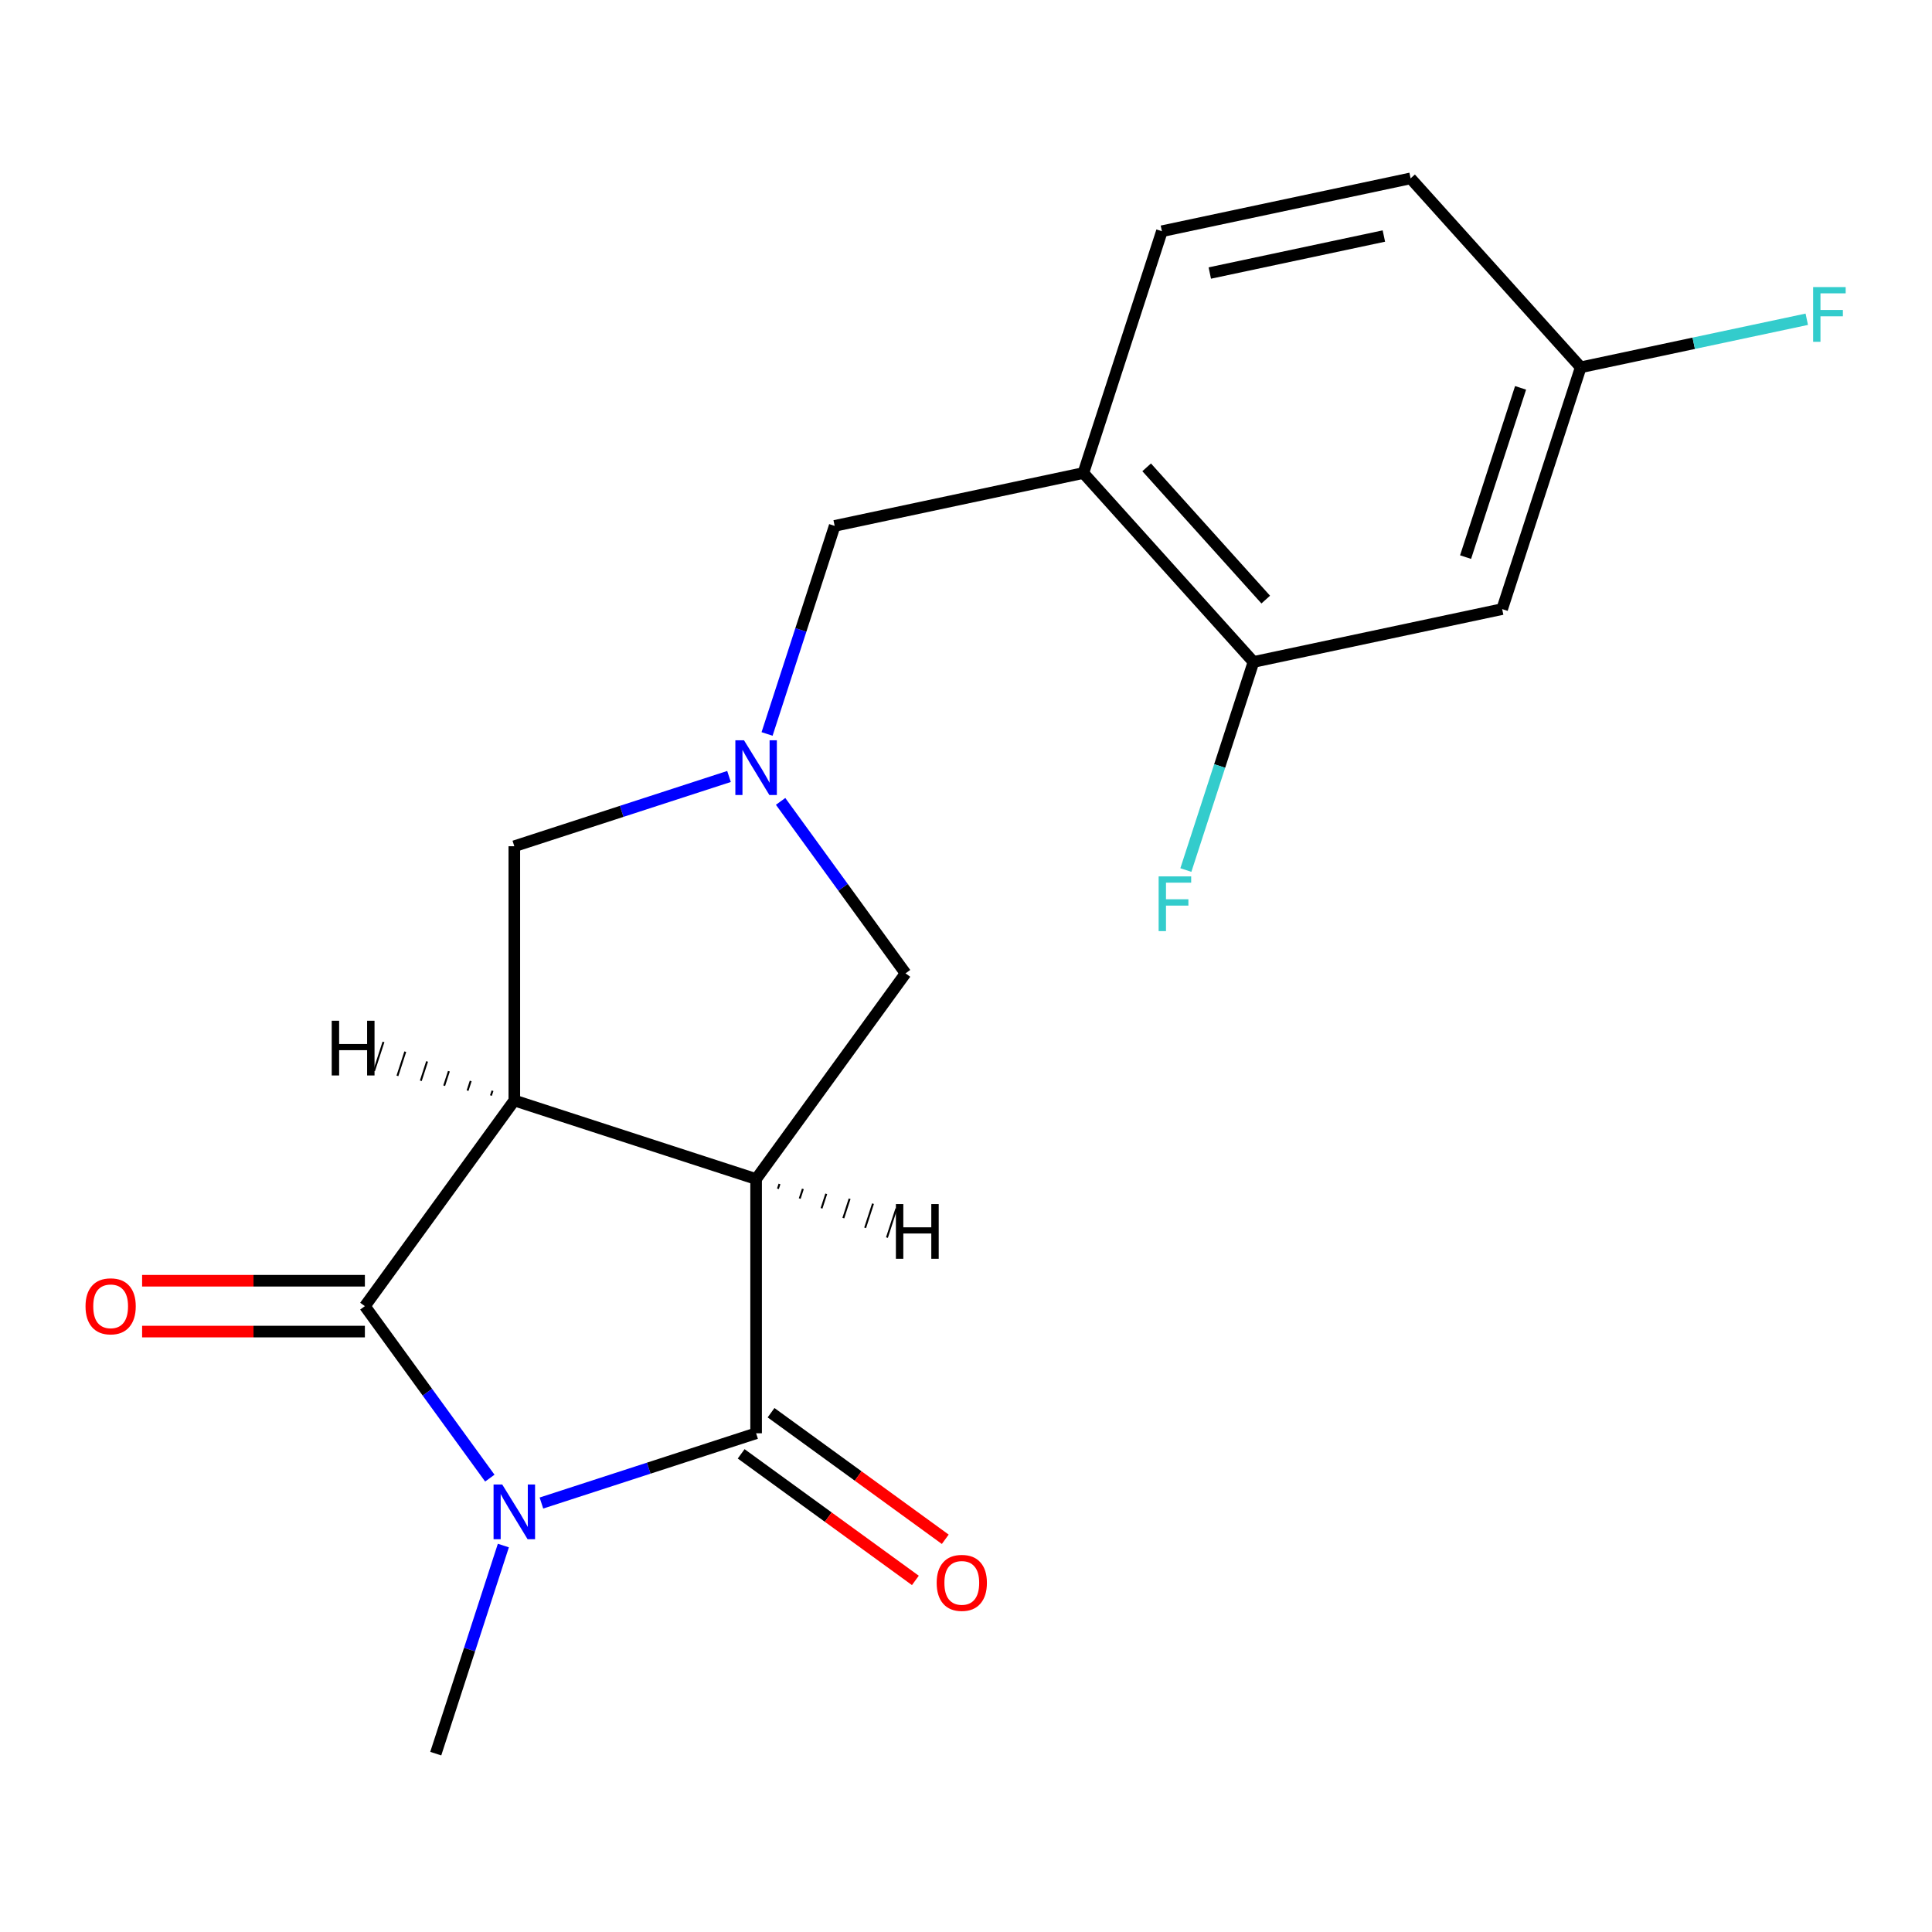 <?xml version='1.0' encoding='iso-8859-1'?>
<svg version='1.1' baseProfile='full'
              xmlns='http://www.w3.org/2000/svg'
                      xmlns:rdkit='http://www.rdkit.org/xml'
                      xmlns:xlink='http://www.w3.org/1999/xlink'
                  xml:space='preserve'
width='1000px' height='1000px' viewBox='0 0 1000 1000'>
<!-- END OF HEADER -->
<rect style='opacity:1.0;fill:#FFFFFF;stroke:none' width='1000' height='1000' x='0' y='0'> </rect>
<path class='bond-2' d='M 253.531,765.076 L 221.195,720.57' style='fill:none;fill-rule:evenodd;stroke:#0000FF;stroke-width:6px;stroke-linecap:butt;stroke-linejoin:miter;stroke-opacity:1' />
<path class='bond-2' d='M 221.195,720.57 L 188.86,676.064' style='fill:none;fill-rule:evenodd;stroke:#000000;stroke-width:6px;stroke-linecap:butt;stroke-linejoin:miter;stroke-opacity:1' />
<path class='bond-3' d='M 280.238,777.967 L 335.8,759.914' style='fill:none;fill-rule:evenodd;stroke:#0000FF;stroke-width:6px;stroke-linecap:butt;stroke-linejoin:miter;stroke-opacity:1' />
<path class='bond-3' d='M 335.8,759.914 L 391.361,741.861' style='fill:none;fill-rule:evenodd;stroke:#000000;stroke-width:6px;stroke-linecap:butt;stroke-linejoin:miter;stroke-opacity:1' />
<path class='bond-14' d='M 260.539,799.975 L 243.042,853.826' style='fill:none;fill-rule:evenodd;stroke:#0000FF;stroke-width:6px;stroke-linecap:butt;stroke-linejoin:miter;stroke-opacity:1' />
<path class='bond-14' d='M 243.042,853.826 L 225.544,907.678' style='fill:none;fill-rule:evenodd;stroke:#000000;stroke-width:6px;stroke-linecap:butt;stroke-linejoin:miter;stroke-opacity:1' />
<path class='bond-0' d='M 266.209,569.604 L 188.86,676.064' style='fill:none;fill-rule:evenodd;stroke:#000000;stroke-width:6px;stroke-linecap:butt;stroke-linejoin:miter;stroke-opacity:1' />
<path class='bond-6' d='M 266.209,569.604 L 266.209,438.011' style='fill:none;fill-rule:evenodd;stroke:#000000;stroke-width:6px;stroke-linecap:butt;stroke-linejoin:miter;stroke-opacity:1' />
<path class='bond-19' d='M 266.209,569.604 L 391.361,610.268' style='fill:none;fill-rule:evenodd;stroke:#000000;stroke-width:6px;stroke-linecap:butt;stroke-linejoin:miter;stroke-opacity:1' />
<path class='bond-22' d='M 254.922,564.553 L 254.108,567.056' style='fill:none;fill-rule:evenodd;stroke:#000000;stroke-width:1.0px;stroke-linecap:butt;stroke-linejoin:miter;stroke-opacity:1' />
<path class='bond-22' d='M 243.635,559.502 L 242.008,564.508' style='fill:none;fill-rule:evenodd;stroke:#000000;stroke-width:1.0px;stroke-linecap:butt;stroke-linejoin:miter;stroke-opacity:1' />
<path class='bond-22' d='M 232.348,554.451 L 229.908,561.96' style='fill:none;fill-rule:evenodd;stroke:#000000;stroke-width:1.0px;stroke-linecap:butt;stroke-linejoin:miter;stroke-opacity:1' />
<path class='bond-22' d='M 221.061,549.4 L 217.808,559.412' style='fill:none;fill-rule:evenodd;stroke:#000000;stroke-width:1.0px;stroke-linecap:butt;stroke-linejoin:miter;stroke-opacity:1' />
<path class='bond-22' d='M 209.774,544.349 L 205.707,556.864' style='fill:none;fill-rule:evenodd;stroke:#000000;stroke-width:1.0px;stroke-linecap:butt;stroke-linejoin:miter;stroke-opacity:1' />
<path class='bond-22' d='M 198.487,539.298 L 193.607,554.316' style='fill:none;fill-rule:evenodd;stroke:#000000;stroke-width:1.0px;stroke-linecap:butt;stroke-linejoin:miter;stroke-opacity:1' />
<path class='bond-1' d='M 391.361,610.268 L 391.361,741.861' style='fill:none;fill-rule:evenodd;stroke:#000000;stroke-width:6px;stroke-linecap:butt;stroke-linejoin:miter;stroke-opacity:1' />
<path class='bond-5' d='M 391.361,610.268 L 468.709,503.807' style='fill:none;fill-rule:evenodd;stroke:#000000;stroke-width:6px;stroke-linecap:butt;stroke-linejoin:miter;stroke-opacity:1' />
<path class='bond-23' d='M 402.648,615.319 L 403.461,612.816' style='fill:none;fill-rule:evenodd;stroke:#000000;stroke-width:1.0px;stroke-linecap:butt;stroke-linejoin:miter;stroke-opacity:1' />
<path class='bond-23' d='M 413.935,620.37 L 415.561,615.364' style='fill:none;fill-rule:evenodd;stroke:#000000;stroke-width:1.0px;stroke-linecap:butt;stroke-linejoin:miter;stroke-opacity:1' />
<path class='bond-23' d='M 425.222,625.421 L 427.662,617.912' style='fill:none;fill-rule:evenodd;stroke:#000000;stroke-width:1.0px;stroke-linecap:butt;stroke-linejoin:miter;stroke-opacity:1' />
<path class='bond-23' d='M 436.509,630.472 L 439.762,620.46' style='fill:none;fill-rule:evenodd;stroke:#000000;stroke-width:1.0px;stroke-linecap:butt;stroke-linejoin:miter;stroke-opacity:1' />
<path class='bond-23' d='M 447.796,635.523 L 451.862,623.008' style='fill:none;fill-rule:evenodd;stroke:#000000;stroke-width:1.0px;stroke-linecap:butt;stroke-linejoin:miter;stroke-opacity:1' />
<path class='bond-23' d='M 459.083,640.574 L 463.962,625.556' style='fill:none;fill-rule:evenodd;stroke:#000000;stroke-width:1.0px;stroke-linecap:butt;stroke-linejoin:miter;stroke-opacity:1' />
<path class='bond-11' d='M 188.86,662.905 L 131.209,662.905' style='fill:none;fill-rule:evenodd;stroke:#000000;stroke-width:6px;stroke-linecap:butt;stroke-linejoin:miter;stroke-opacity:1' />
<path class='bond-11' d='M 131.209,662.905 L 73.557,662.905' style='fill:none;fill-rule:evenodd;stroke:#FF0000;stroke-width:6px;stroke-linecap:butt;stroke-linejoin:miter;stroke-opacity:1' />
<path class='bond-11' d='M 188.86,689.224 L 131.209,689.224' style='fill:none;fill-rule:evenodd;stroke:#000000;stroke-width:6px;stroke-linecap:butt;stroke-linejoin:miter;stroke-opacity:1' />
<path class='bond-11' d='M 131.209,689.224 L 73.557,689.224' style='fill:none;fill-rule:evenodd;stroke:#FF0000;stroke-width:6px;stroke-linecap:butt;stroke-linejoin:miter;stroke-opacity:1' />
<path class='bond-12' d='M 383.626,752.507 L 428.712,785.264' style='fill:none;fill-rule:evenodd;stroke:#000000;stroke-width:6px;stroke-linecap:butt;stroke-linejoin:miter;stroke-opacity:1' />
<path class='bond-12' d='M 428.712,785.264 L 473.797,818.02' style='fill:none;fill-rule:evenodd;stroke:#FF0000;stroke-width:6px;stroke-linecap:butt;stroke-linejoin:miter;stroke-opacity:1' />
<path class='bond-12' d='M 399.096,731.215 L 444.181,763.971' style='fill:none;fill-rule:evenodd;stroke:#000000;stroke-width:6px;stroke-linecap:butt;stroke-linejoin:miter;stroke-opacity:1' />
<path class='bond-12' d='M 444.181,763.971 L 489.267,796.728' style='fill:none;fill-rule:evenodd;stroke:#FF0000;stroke-width:6px;stroke-linecap:butt;stroke-linejoin:miter;stroke-opacity:1' />
<path class='bond-4' d='M 404.039,414.796 L 436.374,459.302' style='fill:none;fill-rule:evenodd;stroke:#0000FF;stroke-width:6px;stroke-linecap:butt;stroke-linejoin:miter;stroke-opacity:1' />
<path class='bond-4' d='M 436.374,459.302 L 468.709,503.807' style='fill:none;fill-rule:evenodd;stroke:#000000;stroke-width:6px;stroke-linecap:butt;stroke-linejoin:miter;stroke-opacity:1' />
<path class='bond-9' d='M 397.031,379.896 L 414.528,326.045' style='fill:none;fill-rule:evenodd;stroke:#0000FF;stroke-width:6px;stroke-linecap:butt;stroke-linejoin:miter;stroke-opacity:1' />
<path class='bond-9' d='M 414.528,326.045 L 432.025,272.194' style='fill:none;fill-rule:evenodd;stroke:#000000;stroke-width:6px;stroke-linecap:butt;stroke-linejoin:miter;stroke-opacity:1' />
<path class='bond-20' d='M 377.331,401.905 L 321.77,419.958' style='fill:none;fill-rule:evenodd;stroke:#0000FF;stroke-width:6px;stroke-linecap:butt;stroke-linejoin:miter;stroke-opacity:1' />
<path class='bond-20' d='M 321.77,419.958 L 266.209,438.011' style='fill:none;fill-rule:evenodd;stroke:#000000;stroke-width:6px;stroke-linecap:butt;stroke-linejoin:miter;stroke-opacity:1' />
<path class='bond-7' d='M 560.743,244.834 L 432.025,272.194' style='fill:none;fill-rule:evenodd;stroke:#000000;stroke-width:6px;stroke-linecap:butt;stroke-linejoin:miter;stroke-opacity:1' />
<path class='bond-8' d='M 560.743,244.834 L 648.795,342.627' style='fill:none;fill-rule:evenodd;stroke:#000000;stroke-width:6px;stroke-linecap:butt;stroke-linejoin:miter;stroke-opacity:1' />
<path class='bond-8' d='M 593.509,241.893 L 655.146,310.347' style='fill:none;fill-rule:evenodd;stroke:#000000;stroke-width:6px;stroke-linecap:butt;stroke-linejoin:miter;stroke-opacity:1' />
<path class='bond-13' d='M 560.743,244.834 L 601.407,119.682' style='fill:none;fill-rule:evenodd;stroke:#000000;stroke-width:6px;stroke-linecap:butt;stroke-linejoin:miter;stroke-opacity:1' />
<path class='bond-10' d='M 648.795,342.627 L 777.513,315.267' style='fill:none;fill-rule:evenodd;stroke:#000000;stroke-width:6px;stroke-linecap:butt;stroke-linejoin:miter;stroke-opacity:1' />
<path class='bond-16' d='M 648.795,342.627 L 631.298,396.478' style='fill:none;fill-rule:evenodd;stroke:#000000;stroke-width:6px;stroke-linecap:butt;stroke-linejoin:miter;stroke-opacity:1' />
<path class='bond-16' d='M 631.298,396.478 L 613.801,450.329' style='fill:none;fill-rule:evenodd;stroke:#33CCCC;stroke-width:6px;stroke-linecap:butt;stroke-linejoin:miter;stroke-opacity:1' />
<path class='bond-21' d='M 777.513,315.267 L 818.177,190.115' style='fill:none;fill-rule:evenodd;stroke:#000000;stroke-width:6px;stroke-linecap:butt;stroke-linejoin:miter;stroke-opacity:1' />
<path class='bond-21' d='M 758.582,288.361 L 787.047,200.755' style='fill:none;fill-rule:evenodd;stroke:#000000;stroke-width:6px;stroke-linecap:butt;stroke-linejoin:miter;stroke-opacity:1' />
<path class='bond-17' d='M 601.407,119.682 L 730.124,92.322' style='fill:none;fill-rule:evenodd;stroke:#000000;stroke-width:6px;stroke-linecap:butt;stroke-linejoin:miter;stroke-opacity:1' />
<path class='bond-17' d='M 626.187,141.322 L 716.289,122.17' style='fill:none;fill-rule:evenodd;stroke:#000000;stroke-width:6px;stroke-linecap:butt;stroke-linejoin:miter;stroke-opacity:1' />
<path class='bond-15' d='M 818.177,190.115 L 730.124,92.322' style='fill:none;fill-rule:evenodd;stroke:#000000;stroke-width:6px;stroke-linecap:butt;stroke-linejoin:miter;stroke-opacity:1' />
<path class='bond-18' d='M 818.177,190.115 L 876.681,177.68' style='fill:none;fill-rule:evenodd;stroke:#000000;stroke-width:6px;stroke-linecap:butt;stroke-linejoin:miter;stroke-opacity:1' />
<path class='bond-18' d='M 876.681,177.68 L 935.185,165.244' style='fill:none;fill-rule:evenodd;stroke:#33CCCC;stroke-width:6px;stroke-linecap:butt;stroke-linejoin:miter;stroke-opacity:1' />
<path  class='atom-0' d='M 259.949 768.365
L 269.229 783.365
Q 270.149 784.845, 271.629 787.525
Q 273.109 790.205, 273.189 790.365
L 273.189 768.365
L 276.949 768.365
L 276.949 796.685
L 273.069 796.685
L 263.109 780.285
Q 261.949 778.365, 260.709 776.165
Q 259.509 773.965, 259.149 773.285
L 259.149 796.685
L 255.469 796.685
L 255.469 768.365
L 259.949 768.365
' fill='#0000FF'/>
<path  class='atom-5' d='M 385.101 383.186
L 394.381 398.186
Q 395.301 399.666, 396.781 402.346
Q 398.261 405.026, 398.341 405.186
L 398.341 383.186
L 402.101 383.186
L 402.101 411.506
L 398.221 411.506
L 388.261 395.106
Q 387.101 393.186, 385.861 390.986
Q 384.661 388.786, 384.301 388.106
L 384.301 411.506
L 380.621 411.506
L 380.621 383.186
L 385.101 383.186
' fill='#0000FF'/>
<path  class='atom-12' d='M 44.267 676.144
Q 44.267 669.344, 47.627 665.544
Q 50.987 661.744, 57.267 661.744
Q 63.547 661.744, 66.907 665.544
Q 70.267 669.344, 70.267 676.144
Q 70.267 683.024, 66.867 686.944
Q 63.467 690.824, 57.267 690.824
Q 51.027 690.824, 47.627 686.944
Q 44.267 683.064, 44.267 676.144
M 57.267 687.624
Q 61.587 687.624, 63.907 684.744
Q 66.267 681.824, 66.267 676.144
Q 66.267 670.584, 63.907 667.784
Q 61.587 664.944, 57.267 664.944
Q 52.947 664.944, 50.587 667.744
Q 48.267 670.544, 48.267 676.144
Q 48.267 681.864, 50.587 684.744
Q 52.947 687.624, 57.267 687.624
' fill='#FF0000'/>
<path  class='atom-13' d='M 484.822 819.289
Q 484.822 812.489, 488.182 808.689
Q 491.542 804.889, 497.822 804.889
Q 504.102 804.889, 507.462 808.689
Q 510.822 812.489, 510.822 819.289
Q 510.822 826.169, 507.422 830.089
Q 504.022 833.969, 497.822 833.969
Q 491.582 833.969, 488.182 830.089
Q 484.822 826.209, 484.822 819.289
M 497.822 830.769
Q 502.142 830.769, 504.462 827.889
Q 506.822 824.969, 506.822 819.289
Q 506.822 813.729, 504.462 810.929
Q 502.142 808.089, 497.822 808.089
Q 493.502 808.089, 491.142 810.889
Q 488.822 813.689, 488.822 819.289
Q 488.822 825.009, 491.142 827.889
Q 493.502 830.769, 497.822 830.769
' fill='#FF0000'/>
<path  class='atom-17' d='M 599.711 453.619
L 616.551 453.619
L 616.551 456.859
L 603.511 456.859
L 603.511 465.459
L 615.111 465.459
L 615.111 468.739
L 603.511 468.739
L 603.511 481.939
L 599.711 481.939
L 599.711 453.619
' fill='#33CCCC'/>
<path  class='atom-19' d='M 938.474 148.595
L 955.314 148.595
L 955.314 151.835
L 942.274 151.835
L 942.274 160.435
L 953.874 160.435
L 953.874 163.715
L 942.274 163.715
L 942.274 176.915
L 938.474 176.915
L 938.474 148.595
' fill='#33CCCC'/>
<path  class='atom-20' d='M 171.694 528.334
L 175.534 528.334
L 175.534 540.374
L 190.014 540.374
L 190.014 528.334
L 193.854 528.334
L 193.854 556.654
L 190.014 556.654
L 190.014 543.574
L 175.534 543.574
L 175.534 556.654
L 171.694 556.654
L 171.694 528.334
' fill='#000000'/>
<path  class='atom-21' d='M 463.716 623.218
L 467.556 623.218
L 467.556 635.258
L 482.036 635.258
L 482.036 623.218
L 485.876 623.218
L 485.876 651.538
L 482.036 651.538
L 482.036 638.458
L 467.556 638.458
L 467.556 651.538
L 463.716 651.538
L 463.716 623.218
' fill='#000000'/>
</svg>
